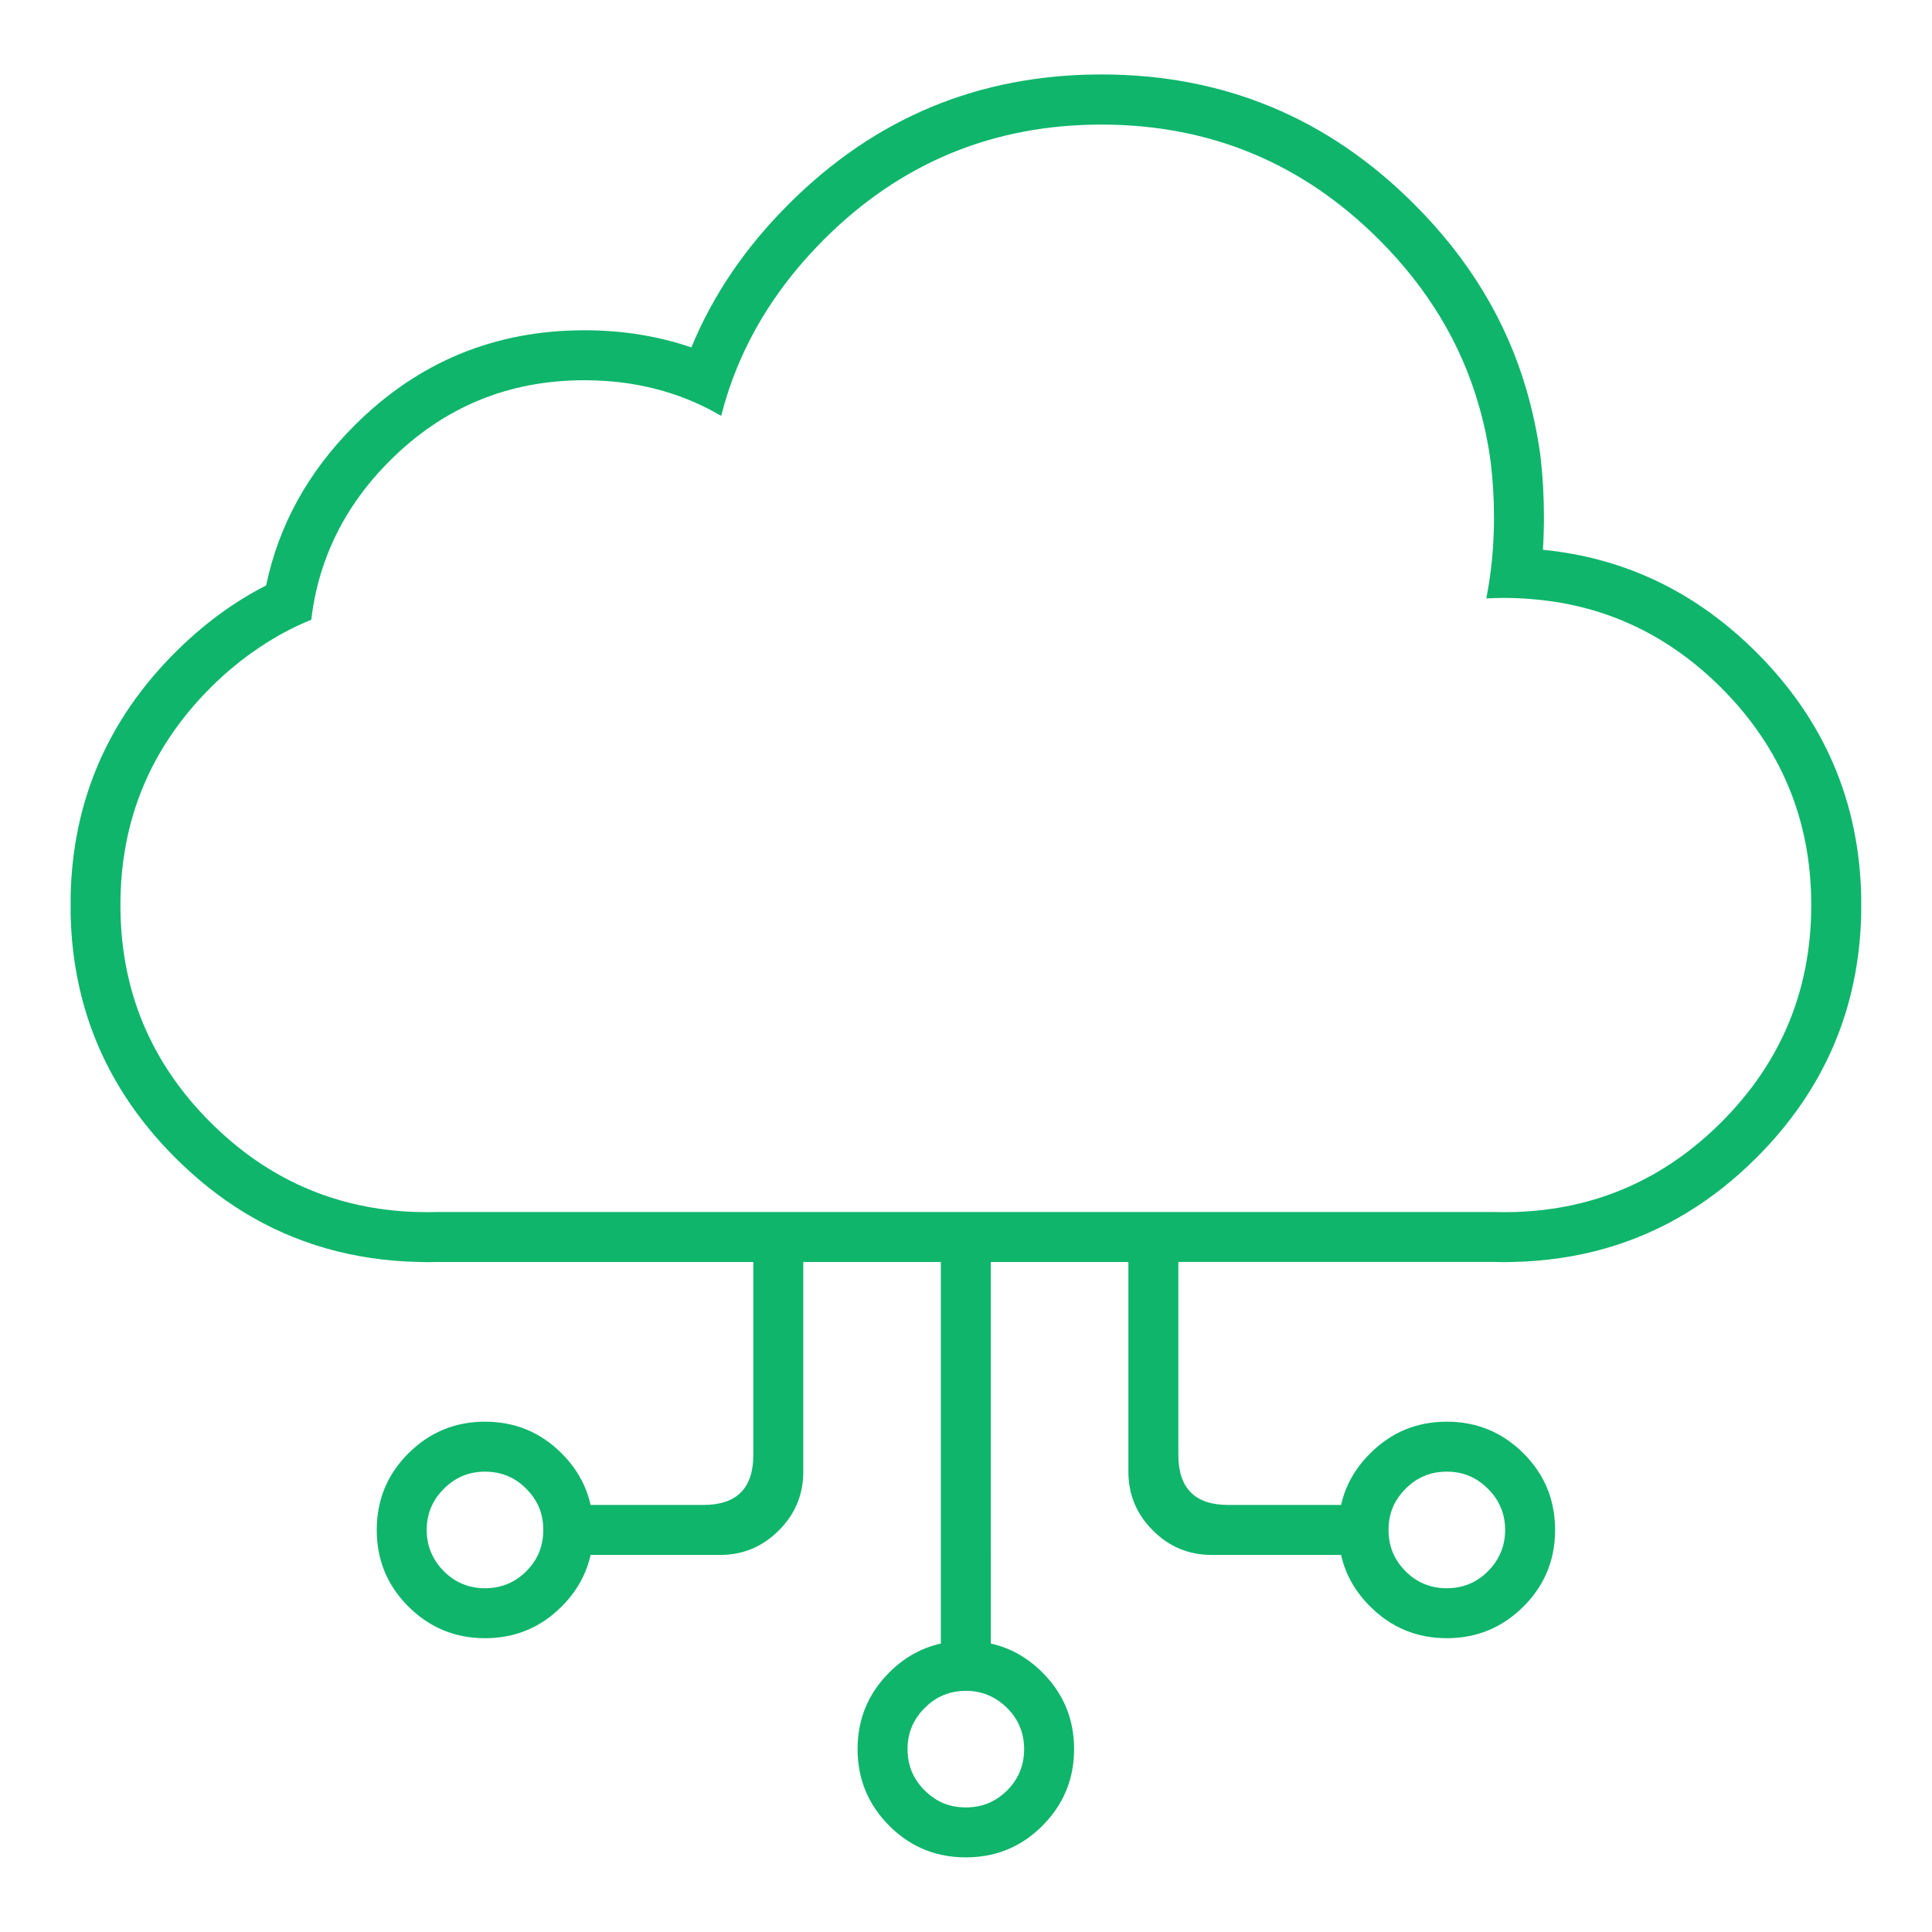 <?xml version="1.0" encoding="utf-8"?>
<!-- Generator: Adobe Illustrator 16.0.0, SVG Export Plug-In . SVG Version: 6.00 Build 0)  -->
<!DOCTYPE svg PUBLIC "-//W3C//DTD SVG 1.1//EN" "http://www.w3.org/Graphics/SVG/1.1/DTD/svg11.dtd">
<svg version="1.1" id="Layer_3" xmlns="http://www.w3.org/2000/svg" xmlns:xlink="http://www.w3.org/1999/xlink" x="0px" y="0px"
	 width="580px" height="580px" viewBox="0 0 580 580" enable-background="new 0 0 580 580" xml:space="preserve">
<path fill-rule="evenodd" clip-rule="evenodd" fill="#0FB56B" d="M462.45,136.9c0.7,5.967,1.05,12.067,1.05,18.3
	c0,3.333-0.1,6.617-0.3,9.85c24.633,2.434,46.017,12.717,64.149,30.85c20.267,20.267,30.733,44.617,31.4,73.05v2.75
	c0,0.933,0,1.85,0,2.75c-0.667,28.434-11.134,52.783-31.4,73.05c-6.466,6.467-13.35,11.934-20.649,16.4
	c-15.566,9.533-33.033,14.517-52.4,14.949c-0.899,0.034-1.816,0.051-2.75,0.051s-1.85-0.017-2.75-0.051h-95.05v57.95
	c0,10,5,15,15,15h33.85c1.301-5.833,4.217-11,8.75-15.5c6.334-6.333,14-9.5,23-9.5c8.967,0,16.634,3.167,23,9.5
	c4.5,4.5,7.4,9.667,8.7,15.5c0.533,2.4,0.8,4.9,0.8,7.5c0,2.601-0.267,5.101-0.8,7.5c-1.3,5.834-4.2,11-8.7,15.5
	c-6.366,6.334-14.033,9.5-23,9.5c-9,0-16.666-3.166-23-9.5c-4.533-4.5-7.449-9.666-8.75-15.5h-38.85c-6.9,0-12.783-2.45-17.65-7.35
	c-4.899-4.867-7.35-10.75-7.35-17.65v-62.95h-41.3V493.4c5.833,1.3,11,4.199,15.5,8.699c6.333,6.334,9.5,14,9.5,23
	c0,8.967-3.167,16.634-9.5,23c-4.5,4.5-9.667,7.4-15.5,8.7c-2.4,0.533-4.9,0.8-7.5,0.8c-2.6,0-5.1-0.267-7.5-0.8
	c-5.833-1.3-11-4.2-15.5-8.7c-6.333-6.366-9.5-14.033-9.5-23c0-9,3.167-16.666,9.5-23c4.5-4.5,9.667-7.399,15.5-8.699V378.85h-41.3
	v62.95c0,6.9-2.45,12.783-7.35,17.65c-4.867,4.899-10.75,7.35-17.65,7.35H177.3c-1.3,5.834-4.2,11-8.7,15.5
	c-6.333,6.334-14,9.5-23,9.5c-8.967,0-16.633-3.166-23-9.5c-4.5-4.5-7.4-9.666-8.7-15.5c-0.533-2.399-0.8-4.899-0.8-7.5
	c0-2.6,0.267-5.1,0.8-7.5c1.3-5.833,4.2-11,8.7-15.5c6.367-6.333,14.033-9.5,23-9.5c9,0,16.667,3.167,23,9.5
	c4.5,4.5,7.4,9.667,8.7,15.5h33.85c10,0,15-5,15-15v-57.95H131.1c-0.9,0.034-1.817,0.051-2.75,0.051c-0.934,0-1.85-0.017-2.75-0.051
	c-19.367-0.433-36.85-5.416-52.45-14.949c-7.267-4.467-14.133-9.934-20.6-16.4c-20.267-20.267-30.716-44.616-31.35-73.05v-5.5
	c0.633-28.434,11.083-52.784,31.35-73.05c8.434-8.433,17.55-15.15,27.35-20.15c3.767-18.1,12.6-34.1,26.5-48
	c19.067-19.067,42.083-28.6,69.05-28.6c11.4,0,22.1,1.717,32.1,5.15c6.467-15.7,16.2-30.033,29.2-43
	c25.933-25.966,57.233-38.95,93.9-38.95c36.666,0,67.966,12.983,93.899,38.95c16.4,16.367,27.617,34.883,33.65,55.55
	C460.1,123.35,461.517,130.033,462.45,136.9z M448.2,164.55c0.2-3.066,0.3-6.167,0.3-9.3c0-5.567-0.316-10.983-0.95-16.25
	c-0.8-6.133-2.05-12.067-3.75-17.8c-5.333-18.333-15.283-34.767-29.85-49.3c-23.033-23-50.8-34.5-83.3-34.5
	c-32.534,0-60.3,11.5-83.3,34.5c-11.6,11.6-20.283,24.4-26.05,38.4c-1.933,4.7-3.533,9.55-4.8,14.55
	c-4.433-2.6-9.05-4.717-13.85-6.35c-8.467-2.9-17.533-4.35-27.2-4.35c-22.833,0-42.317,8.067-58.45,24.2
	c-9.067,9.066-15.583,19.2-19.55,30.4c-1.967,5.5-3.3,11.267-4,17.3c-5.434,2.2-10.633,4.983-15.6,8.35
	c-5.167,3.434-10.067,7.467-14.7,12.1c-18,18.033-27,39.767-27,65.2c0,25.467,9,47.2,27,65.2
	c17.167,17.166,37.75,26.149,61.75,26.949c1.133,0.034,2.283,0.051,3.45,0.051c1.167,0,2.316-0.017,3.45-0.051h316.3
	c1.134,0.034,2.284,0.051,3.45,0.051c1.167,0,2.316-0.017,3.45-0.051c23.967-0.8,44.55-9.783,61.75-26.949c18-18,27-39.733,27-65.2
	c0-25.434-9-47.167-27-65.2c-15.667-15.633-34.116-24.467-55.35-26.5c-3.233-0.333-6.517-0.5-9.851-0.5c-1.8,0-3.583,0.05-5.35,0.15
	C447.167,174.75,447.833,169.717,448.2,164.55z M161.5,451.8c-0.867-1.767-2.033-3.383-3.5-4.85c-3.4-3.434-7.533-5.15-12.4-5.15
	c-4.833,0-8.95,1.717-12.35,5.15c-1.5,1.467-2.667,3.083-3.5,4.85c-1.1,2.267-1.65,4.767-1.65,7.5s0.55,5.233,1.65,7.5
	c0.833,1.767,2,3.4,3.5,4.9c3.4,3.399,7.517,5.1,12.35,5.1c4.867,0,9-1.7,12.4-5.1c1.5-1.5,2.667-3.134,3.5-4.9
	c1.067-2.267,1.6-4.767,1.6-7.5S162.567,454.066,161.5,451.8z M307.45,525.1c0-4.833-1.7-8.949-5.101-12.35
	c-1.5-1.5-3.133-2.667-4.899-3.5c-2.267-1.1-4.767-1.65-7.5-1.65s-5.233,0.551-7.5,1.65c-1.767,0.833-3.383,2-4.85,3.5
	c-3.434,3.4-5.15,7.517-5.15,12.35c0,4.867,1.716,9,5.15,12.4c1.467,1.467,3.083,2.634,4.85,3.5c2.267,1.066,4.767,1.6,7.5,1.6
	s5.233-0.533,7.5-1.6c1.767-0.833,3.399-2,4.899-3.5C305.75,534.1,307.45,529.967,307.45,525.1z M434.35,476.8
	c4.834,0,8.95-1.7,12.351-5.1c1.5-1.5,2.666-3.134,3.5-4.9c1.1-2.267,1.649-4.767,1.649-7.5s-0.55-5.233-1.649-7.5
	c-0.834-1.767-2-3.383-3.5-4.85c-3.4-3.434-7.517-5.15-12.351-5.15c-4.866,0-9,1.717-12.399,5.15c-1.467,1.467-2.634,3.083-3.5,4.85
	c-1.066,2.267-1.601,4.767-1.601,7.5s0.534,5.233,1.601,7.5c0.833,1.767,2,3.4,3.5,4.9C425.35,475.1,429.483,476.8,434.35,476.8z"/>
</svg>
